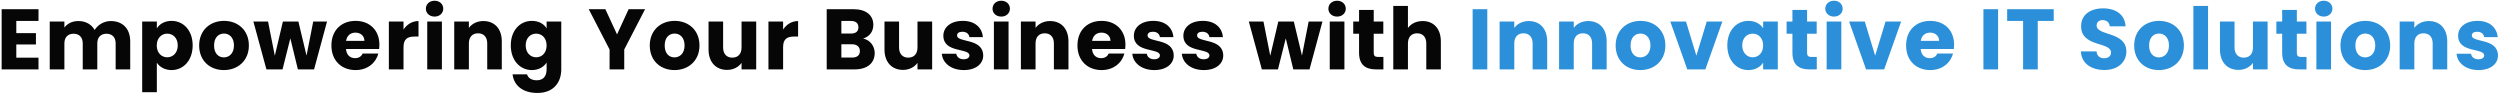 <?xml version="1.0" encoding="UTF-8"?>
<svg xmlns="http://www.w3.org/2000/svg" width="1225" height="46" viewBox="0 0 1225 46" fill="none">
  <path d="M18.866 10.27V4.516H0.806V34H18.866V28.246H7.988V21.778H17.606V16.234H7.988V10.27H18.866ZM56.667 21.274V34H63.807V20.308C63.807 14.008 60.069 10.312 54.273 10.312C50.871 10.312 47.931 12.202 46.377 14.68C44.781 11.866 41.925 10.312 38.397 10.312C35.331 10.312 32.937 11.614 31.551 13.504V10.564H24.369V34H31.551V21.274C31.551 18.208 33.315 16.528 36.045 16.528C38.775 16.528 40.539 18.208 40.539 21.274V34H47.679V21.274C47.679 18.208 49.443 16.528 52.173 16.528C54.903 16.528 56.667 18.208 56.667 21.274ZM76.852 13.882V10.564H69.67V45.172H76.852V30.724C78.154 32.698 80.632 34.336 84.076 34.336C89.83 34.336 94.408 29.632 94.408 22.24C94.408 14.848 89.83 10.228 84.076 10.228C80.632 10.228 78.154 11.824 76.852 13.882ZM87.1 22.24C87.1 25.978 84.664 28.078 81.934 28.078C79.246 28.078 76.81 26.02 76.81 22.282C76.81 18.544 79.246 16.486 81.934 16.486C84.664 16.486 87.1 18.502 87.1 22.24ZM109.683 34.336C116.571 34.336 121.947 29.716 121.947 22.282C121.947 14.848 116.655 10.228 109.767 10.228C102.921 10.228 97.587 14.848 97.587 22.282C97.587 29.716 102.795 34.336 109.683 34.336ZM109.683 28.12C107.079 28.12 104.895 26.23 104.895 22.282C104.895 18.292 107.163 16.444 109.767 16.444C112.287 16.444 114.639 18.292 114.639 22.282C114.639 26.23 112.245 28.12 109.683 28.12ZM124.162 10.564L130.546 34H138.442L142.264 18.796L145.96 34H153.898L160.24 10.564H153.478L150.202 27.238L146.212 10.564H138.61L134.662 27.322L131.344 10.564H124.162ZM174.15 15.982C176.544 15.982 178.56 17.452 178.56 20.014H169.572C169.992 17.41 171.798 15.982 174.15 15.982ZM185.364 26.23H177.72C177.132 27.49 175.998 28.498 173.982 28.498C171.672 28.498 169.782 27.07 169.53 24.004H185.784C185.868 23.29 185.91 22.576 185.91 21.904C185.91 14.764 181.08 10.228 174.234 10.228C167.262 10.228 162.39 14.848 162.39 22.282C162.39 29.716 167.346 34.336 174.234 34.336C180.072 34.336 184.23 30.808 185.364 26.23ZM197.721 23.122C197.721 19.09 199.695 17.914 203.097 17.914H205.071V10.312C201.921 10.312 199.359 11.992 197.721 14.47V10.564H190.539V34H197.721V23.122ZM209.344 10.564V34H216.526V10.564H209.344ZM212.956 8.128C215.476 8.128 217.198 6.406 217.198 4.264C217.198 2.08 215.476 0.358 212.956 0.358C210.394 0.358 208.672 2.08 208.672 4.264C208.672 6.406 210.394 8.128 212.956 8.128ZM238.741 21.274V34H245.881V20.308C245.881 14.008 242.269 10.312 236.851 10.312C233.701 10.312 231.181 11.698 229.753 13.672V10.564H222.571V34H229.753V21.274C229.753 18.082 231.517 16.318 234.247 16.318C236.977 16.318 238.741 18.082 238.741 21.274ZM260.616 10.228C254.862 10.228 250.284 14.848 250.284 22.24C250.284 29.632 254.862 34.336 260.616 34.336C264.06 34.336 266.538 32.698 267.84 30.64V33.958C267.84 37.906 265.698 39.334 262.968 39.334C260.49 39.334 258.726 38.2 258.264 36.436H251.166C251.796 42.022 256.332 45.55 263.304 45.55C271.41 45.55 275.022 40.216 275.022 33.958V10.564H267.84V13.882C266.58 11.782 264.06 10.228 260.616 10.228ZM267.84 22.282C267.84 26.02 265.446 28.078 262.716 28.078C260.028 28.078 257.592 25.978 257.592 22.24C257.592 18.502 260.028 16.486 262.716 16.486C265.446 16.486 267.84 18.544 267.84 22.282ZM288.488 4.516L298.694 24.256V34H305.876V24.256L316.082 4.516H308.018L302.348 16.864L296.636 4.516H288.488ZM330.484 34.336C337.372 34.336 342.748 29.716 342.748 22.282C342.748 14.848 337.456 10.228 330.568 10.228C323.722 10.228 318.388 14.848 318.388 22.282C318.388 29.716 323.596 34.336 330.484 34.336ZM330.484 28.12C327.88 28.12 325.696 26.23 325.696 22.282C325.696 18.292 327.964 16.444 330.568 16.444C333.088 16.444 335.44 18.292 335.44 22.282C335.44 26.23 333.046 28.12 330.484 28.12ZM370.54 34V10.564H363.358V23.29C363.358 26.482 361.594 28.246 358.822 28.246C356.134 28.246 354.328 26.482 354.328 23.29V10.564H347.188V24.256C347.188 30.514 350.842 34.252 356.26 34.252C359.41 34.252 361.93 32.824 363.358 30.808V34H370.54ZM383.721 23.122C383.721 19.09 385.695 17.914 389.097 17.914H391.071V10.312C387.921 10.312 385.359 11.992 383.721 14.47V10.564H376.539V34H383.721V23.122ZM421.338 25.012C421.338 27.112 419.952 28.204 417.558 28.204H412.266V21.694H417.474C419.868 21.694 421.338 22.912 421.338 25.012ZM420.624 13.378C420.624 15.394 419.322 16.444 416.97 16.444H412.266V10.27H416.97C419.322 10.27 420.624 11.362 420.624 13.378ZM428.604 25.978C428.604 22.618 426.378 19.594 422.934 18.88C425.79 18.04 427.932 15.73 427.932 12.16C427.932 7.498 424.362 4.516 418.356 4.516H405.084V34H418.818C425.034 34 428.604 30.85 428.604 25.978ZM456.751 34V10.564H449.569V23.29C449.569 26.482 447.805 28.246 445.033 28.246C442.345 28.246 440.539 26.482 440.539 23.29V10.564H433.399V24.256C433.399 30.514 437.053 34.252 442.471 34.252C445.621 34.252 448.141 32.824 449.569 30.808V34H456.751ZM472.284 34.336C478.164 34.336 481.776 31.27 481.776 27.196C481.65 18.46 468.966 21.106 468.966 17.368C468.966 16.234 469.89 15.562 471.57 15.562C473.586 15.562 474.804 16.612 475.014 18.208H481.65C481.188 13.588 477.828 10.228 471.78 10.228C465.648 10.228 462.246 13.504 462.246 17.494C462.246 26.104 475.014 23.374 475.014 27.154C475.014 28.204 474.048 29.044 472.2 29.044C470.226 29.044 468.756 27.952 468.588 26.314H461.49C461.826 30.85 466.026 34.336 472.284 34.336ZM487.01 10.564V34H494.192V10.564H487.01ZM490.622 8.128C493.142 8.128 494.864 6.406 494.864 4.264C494.864 2.08 493.142 0.358 490.622 0.358C488.06 0.358 486.338 2.08 486.338 4.264C486.338 6.406 488.06 8.128 490.622 8.128ZM516.407 21.274V34H523.547V20.308C523.547 14.008 519.935 10.312 514.517 10.312C511.367 10.312 508.847 11.698 507.419 13.672V10.564H500.237V34H507.419V21.274C507.419 18.082 509.183 16.318 511.913 16.318C514.643 16.318 516.407 18.082 516.407 21.274ZM539.71 15.982C542.104 15.982 544.12 17.452 544.12 20.014H535.132C535.552 17.41 537.358 15.982 539.71 15.982ZM550.924 26.23H543.28C542.692 27.49 541.558 28.498 539.542 28.498C537.232 28.498 535.342 27.07 535.09 24.004H551.344C551.428 23.29 551.47 22.576 551.47 21.904C551.47 14.764 546.64 10.228 539.794 10.228C532.822 10.228 527.95 14.848 527.95 22.282C527.95 29.716 532.906 34.336 539.794 34.336C545.632 34.336 549.79 30.808 550.924 26.23ZM565.632 34.336C571.512 34.336 575.124 31.27 575.124 27.196C574.998 18.46 562.314 21.106 562.314 17.368C562.314 16.234 563.238 15.562 564.918 15.562C566.934 15.562 568.152 16.612 568.362 18.208H574.998C574.536 13.588 571.176 10.228 565.128 10.228C558.996 10.228 555.594 13.504 555.594 17.494C555.594 26.104 568.362 23.374 568.362 27.154C568.362 28.204 567.396 29.044 565.548 29.044C563.574 29.044 562.104 27.952 561.936 26.314H554.838C555.174 30.85 559.374 34.336 565.632 34.336ZM589.892 34.336C595.772 34.336 599.384 31.27 599.384 27.196C599.258 18.46 586.574 21.106 586.574 17.368C586.574 16.234 587.498 15.562 589.178 15.562C591.194 15.562 592.412 16.612 592.622 18.208H599.258C598.796 13.588 595.436 10.228 589.388 10.228C583.256 10.228 579.854 13.504 579.854 17.494C579.854 26.104 592.622 23.374 592.622 27.154C592.622 28.204 591.656 29.044 589.808 29.044C587.834 29.044 586.364 27.952 586.196 26.314H579.098C579.434 30.85 583.634 34.336 589.892 34.336ZM611.923 10.564L618.307 34H626.203L630.025 18.796L633.721 34H641.659L648.001 10.564H641.239L637.963 27.238L633.973 10.564H626.371L622.423 27.322L619.105 10.564H611.923ZM651.58 10.564V34H658.762V10.564H651.58ZM655.192 8.128C657.712 8.128 659.434 6.406 659.434 4.264C659.434 2.08 657.712 0.358 655.192 0.358C652.63 0.358 650.908 2.08 650.908 4.264C650.908 6.406 652.63 8.128 655.192 8.128ZM665.94 4.852V10.564H663.084V16.528H665.94V25.852C665.94 31.942 669.342 34 674.214 34H677.868V27.91H675.306C673.71 27.91 673.122 27.322 673.122 25.936V16.528H677.826V10.564H673.122V4.852H665.94ZM682.709 2.92V34H689.891V21.274C689.891 18.082 691.655 16.318 694.385 16.318C697.115 16.318 698.879 18.082 698.879 21.274V34H706.019V20.308C706.019 14.008 702.449 10.312 697.115 10.312C693.881 10.312 691.319 11.698 689.891 13.714V2.92H682.709Z" fill="#060606"></path>
  <path d="M721.59 4.516V34H728.772V4.516H721.59ZM750.987 21.274V34H758.127V20.308C758.127 14.008 754.515 10.312 749.097 10.312C745.947 10.312 743.427 11.698 741.999 13.672V10.564H734.817V34H741.999V21.274C741.999 18.082 743.763 16.318 746.493 16.318C749.223 16.318 750.987 18.082 750.987 21.274ZM780.127 21.274V34H787.267V20.308C787.267 14.008 783.655 10.312 778.237 10.312C775.087 10.312 772.567 11.698 771.139 13.672V10.564H763.957V34H771.139V21.274C771.139 18.082 772.903 16.318 775.633 16.318C778.363 16.318 780.127 18.082 780.127 21.274ZM803.766 34.336C810.654 34.336 816.03 29.716 816.03 22.282C816.03 14.848 810.738 10.228 803.85 10.228C797.004 10.228 791.67 14.848 791.67 22.282C791.67 29.716 796.878 34.336 803.766 34.336ZM803.766 28.12C801.162 28.12 798.978 26.23 798.978 22.282C798.978 18.292 801.246 16.444 803.85 16.444C806.37 16.444 808.722 18.292 808.722 22.282C808.722 26.23 806.328 28.12 803.766 28.12ZM826.14 10.564H818.454L826.77 34H835.632L843.948 10.564H836.304L831.222 27.28L826.14 10.564ZM846.383 22.24C846.383 29.632 850.961 34.336 856.673 34.336C860.159 34.336 862.637 32.74 863.939 30.682V34H871.121V10.564H863.939V13.882C862.679 11.824 860.201 10.228 856.715 10.228C850.961 10.228 846.383 14.848 846.383 22.24ZM863.939 22.282C863.939 26.02 861.545 28.078 858.815 28.078C856.127 28.078 853.691 25.978 853.691 22.24C853.691 18.502 856.127 16.486 858.815 16.486C861.545 16.486 863.939 18.544 863.939 22.282ZM878.291 4.852V10.564H875.435V16.528H878.291V25.852C878.291 31.942 881.693 34 886.565 34H890.219V27.91H887.657C886.061 27.91 885.473 27.322 885.473 25.936V16.528H890.177V10.564H885.473V4.852H878.291ZM895.06 10.564V34H902.242V10.564H895.06ZM898.672 8.128C901.192 8.128 902.914 6.406 902.914 4.264C902.914 2.08 901.192 0.358 898.672 0.358C896.11 0.358 894.388 2.08 894.388 4.264C894.388 6.406 896.11 8.128 898.672 8.128ZM913.746 10.564H906.06L914.376 34H923.238L931.554 10.564H923.91L918.828 27.28L913.746 10.564ZM945.75 15.982C948.144 15.982 950.16 17.452 950.16 20.014H941.172C941.592 17.41 943.398 15.982 945.75 15.982ZM956.964 26.23H949.32C948.732 27.49 947.598 28.498 945.582 28.498C943.272 28.498 941.382 27.07 941.13 24.004H957.384C957.468 23.29 957.51 22.576 957.51 21.904C957.51 14.764 952.68 10.228 945.834 10.228C938.862 10.228 933.99 14.848 933.99 22.282C933.99 29.716 938.946 34.336 945.834 34.336C951.672 34.336 955.83 30.808 956.964 26.23ZM971.879 4.516V34H979.061V4.516H971.879ZM983.51 4.516V10.27H991.322V34H998.504V10.27H1006.32V4.516H983.51ZM1031.17 34.294C1038.06 34.294 1041.92 30.178 1041.92 25.222C1041.92 15.352 1027.35 17.662 1027.35 12.538C1027.35 10.69 1028.65 9.808 1030.37 9.85C1032.3 9.892 1033.65 11.026 1033.77 12.916H1041.54C1041.25 7.288 1036.92 4.096 1030.5 4.096C1024.32 4.096 1019.74 7.204 1019.74 12.79C1019.66 23.248 1034.4 20.308 1034.4 25.768C1034.4 27.49 1033.06 28.54 1030.96 28.54C1028.94 28.54 1027.51 27.448 1027.3 25.18H1019.66C1019.87 31.144 1024.83 34.294 1031.17 34.294ZM1057.85 34.336C1064.74 34.336 1070.11 29.716 1070.11 22.282C1070.11 14.848 1064.82 10.228 1057.93 10.228C1051.09 10.228 1045.75 14.848 1045.75 22.282C1045.75 29.716 1050.96 34.336 1057.85 34.336ZM1057.85 28.12C1055.24 28.12 1053.06 26.23 1053.06 22.282C1053.06 18.292 1055.33 16.444 1057.93 16.444C1060.45 16.444 1062.8 18.292 1062.8 22.282C1062.8 26.23 1060.41 28.12 1057.85 28.12ZM1074.76 2.92V34H1081.94V2.92H1074.76ZM1111.13 34V10.564H1103.95V23.29C1103.95 26.482 1102.19 28.246 1099.41 28.246C1096.73 28.246 1094.92 26.482 1094.92 23.29V10.564H1087.78V24.256C1087.78 30.514 1091.43 34.252 1096.85 34.252C1100 34.252 1102.52 32.824 1103.95 30.808V34H1111.13ZM1118.26 4.852V10.564H1115.41V16.528H1118.26V25.852C1118.26 31.942 1121.67 34 1126.54 34H1130.19V27.91H1127.63C1126.03 27.91 1125.45 27.322 1125.45 25.936V16.528H1130.15V10.564H1125.45V4.852H1118.26ZM1135.03 10.564V34H1142.21V10.564H1135.03ZM1138.64 8.128C1141.16 8.128 1142.89 6.406 1142.89 4.264C1142.89 2.08 1141.16 0.358 1138.64 0.358C1136.08 0.358 1134.36 2.08 1134.36 4.264C1134.36 6.406 1136.08 8.128 1138.64 8.128ZM1158.93 34.336C1165.82 34.336 1171.19 29.716 1171.19 22.282C1171.19 14.848 1165.9 10.228 1159.01 10.228C1152.17 10.228 1146.83 14.848 1146.83 22.282C1146.83 29.716 1152.04 34.336 1158.93 34.336ZM1158.93 28.12C1156.32 28.12 1154.14 26.23 1154.14 22.282C1154.14 18.292 1156.41 16.444 1159.01 16.444C1161.53 16.444 1163.88 18.292 1163.88 22.282C1163.88 26.23 1161.49 28.12 1158.93 28.12ZM1192.01 21.274V34H1199.15V20.308C1199.15 14.008 1195.54 10.312 1190.12 10.312C1186.97 10.312 1184.45 11.698 1183.02 13.672V10.564H1175.84V34H1183.02V21.274C1183.02 18.082 1184.79 16.318 1187.52 16.318C1190.25 16.318 1192.01 18.082 1192.01 21.274ZM1214.52 34.336C1220.4 34.336 1224.01 31.27 1224.01 27.196C1223.88 18.46 1211.2 21.106 1211.2 17.368C1211.2 16.234 1212.12 15.562 1213.8 15.562C1215.82 15.562 1217.04 16.612 1217.25 18.208H1223.88C1223.42 13.588 1220.06 10.228 1214.01 10.228C1207.88 10.228 1204.48 13.504 1204.48 17.494C1204.48 26.104 1217.25 23.374 1217.25 27.154C1217.25 28.204 1216.28 29.044 1214.43 29.044C1212.46 29.044 1210.99 27.952 1210.82 26.314H1203.72C1204.06 30.85 1208.26 34.336 1214.52 34.336Z" fill="#2B90D9"></path>
</svg>
